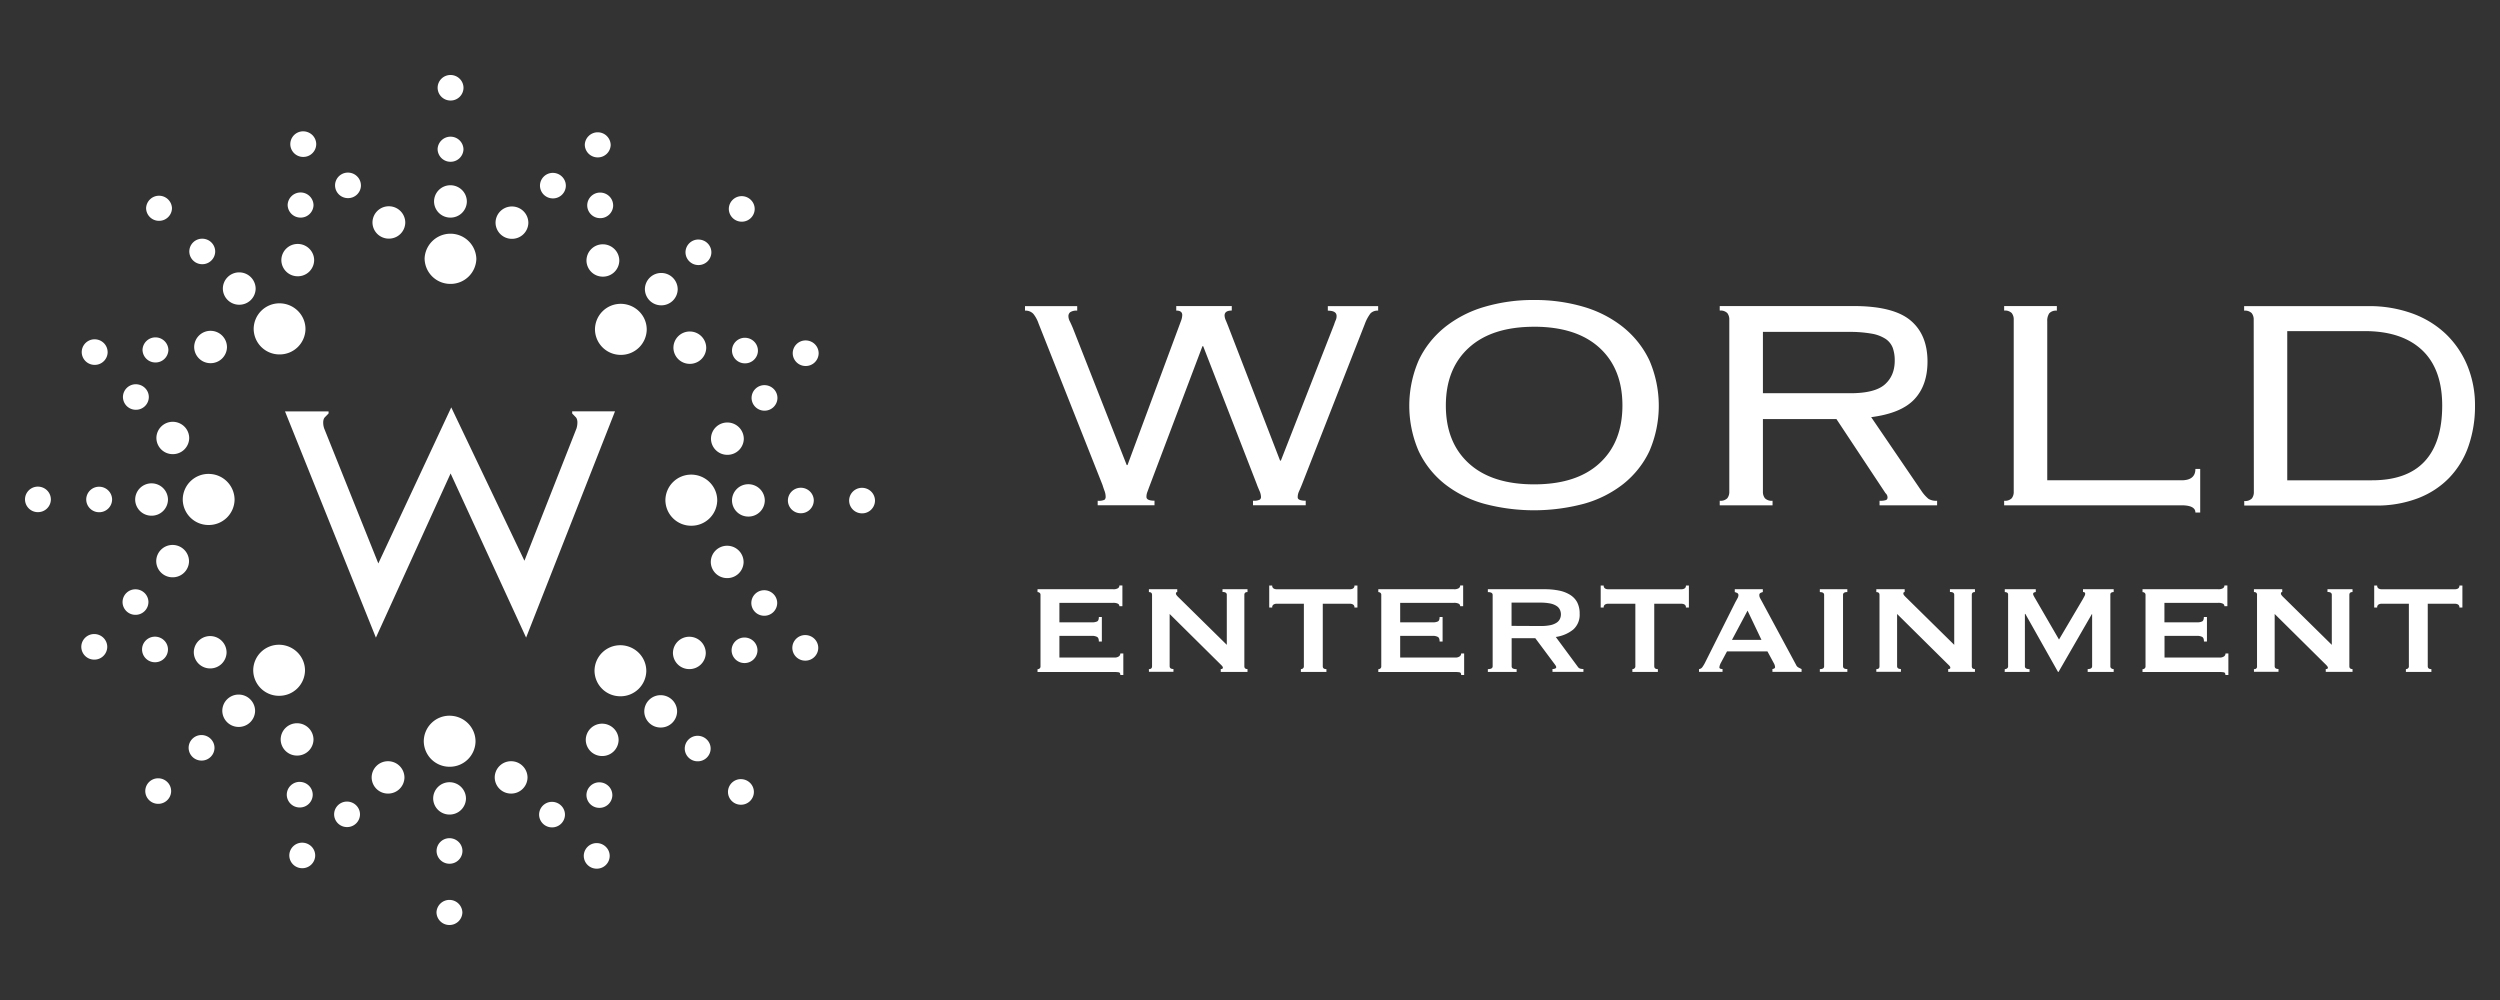 <svg xmlns="http://www.w3.org/2000/svg" width="100" height="40" viewBox="0 0 100 40"><rect x="0" y="0" width="100" height="40" fill="#333333" stroke="none"/><g fill="#FFF" fill-rule="evenodd"><path d="M22.081 32.074c.288.002.52.234.518.518a.514.514 0 0 1-.523.503.514.514 0 0 1-.512-.513.514.514 0 0 1 .517-.508zm-8.198-.011c.287.002.519.234.517.517a.514.514 0 0 1-.522.503.514.514 0 0 1-.513-.512.514.514 0 0 1 .518-.508zm4.1-.774a.657.657 0 0 1 .656.656.652.652 0 0 1-.662.637.651.651 0 0 1-.65-.65.652.652 0 0 1 .656-.643zm5.993.004c.138 0 .27.056.368.153a.51.51 0 0 1 .15.365.514.514 0 0 1-.523.503.514.514 0 0 1-.513-.513.514.514 0 0 1 .518-.508zm-11.985-.017c.288.002.52.234.518.518a.515.515 0 0 1-.524.505.515.515 0 0 1-.514-.514.515.515 0 0 1 .52-.51zm17.647-.11c.138 0 .27.055.368.153a.511.511 0 0 1 .15.364.515.515 0 0 1-.523.506.515.515 0 0 1-.514-.514.515.515 0 0 1 .519-.51zm-23.31-.034c.139 0 .27.056.368.153a.51.51 0 0 1 .15.365.514.514 0 0 1-.523.503.514.514 0 0 1-.512-.513.514.514 0 0 1 .517-.508zm9.195-.683a.656.656 0 0 1 .655.656.652.652 0 0 1-.662.638.651.651 0 0 1-.65-.65.652.652 0 0 1 .657-.644zm4.923 0a.656.656 0 0 1 .655.656.652.652 0 0 1-.662.638.651.651 0 0 1-.65-.65.652.652 0 0 1 .657-.644zm-2.46-1.82c.277.001.541.111.735.305.194.195.302.457.3.73a1.029 1.029 0 0 1-1.045 1.006 1.028 1.028 0 0 1-1.025-1.026 1.028 1.028 0 0 1 1.035-1.016zm9.922.803c.288.002.52.234.518.517a.514.514 0 0 1-.523.503.514.514 0 0 1-.513-.512.514.514 0 0 1 .518-.508zm-19.846-.03c.288.003.52.234.518.518a.514.514 0 0 1-.523.503.514.514 0 0 1-.512-.513.514.514 0 0 1 .517-.508zm16.027-.455a.665.665 0 0 1 .465.195c.123.123.191.29.19.462a.652.652 0 0 1-.663.637.651.651 0 0 1-.65-.65.652.652 0 0 1 .658-.644zm-12.206-.017a.657.657 0 0 1 .657.656.652.652 0 0 1-.663.637.651.651 0 0 1-.65-.65.652.652 0 0 1 .656-.643zm14.546-1.123a.664.664 0 0 1 .465.194c.123.123.191.29.19.462a.652.652 0 0 1-.663.638.651.651 0 0 1-.65-.651.652.652 0 0 1 .658-.643zm-16.881-.024a.657.657 0 0 1 .656.656.652.652 0 0 1-.662.638.651.651 0 0 1-.65-.65.652.652 0 0 1 .656-.644zm15.268-1.974c.277.002.541.112.736.307.194.194.302.457.3.73a1.029 1.029 0 0 1-1.046 1.005 1.028 1.028 0 0 1-1.025-1.026 1.028 1.028 0 0 1 1.035-1.016zm-13.651-.019c.276.002.54.112.735.307.194.194.302.456.3.729a1.029 1.029 0 0 1-1.045 1.006 1.028 1.028 0 0 1-1.026-1.026 1.028 1.028 0 0 1 1.036-1.016zm16.41-.32a.657.657 0 0 1 .656.656.652.652 0 0 1-.663.638.651.651 0 0 1-.65-.65.652.652 0 0 1 .657-.644zm-19.168-.027a.657.657 0 0 1 .656.655.652.652 0 0 1-.661.639.651.651 0 0 1-.65-.65.652.652 0 0 1 .655-.644zm21.374.058c.139.001.27.056.368.153a.51.51 0 0 1 .15.365.514.514 0 0 1-.523.503.514.514 0 0 1-.512-.513.514.514 0 0 1 .517-.508zm-23.58-.034c.288.002.52.234.518.518a.515.515 0 0 1-.523.505.515.515 0 0 1-.514-.515.515.515 0 0 1 .52-.508zm11.849-9.171 2.927 6.134 2.083-5.294a.817.817 0 0 0 .036-.234.405.405 0 0 0-.018-.13.221.221 0 0 0-.055-.092l-.136-.14v-.086H24.6l-3.556 9.05-3.02-6.566-2.988 6.567-3.636-9.05h1.743v.084l-.141.143a.246.246 0 0 0-.056.092.437.437 0 0 0-.018.13.8.8 0 0 0 .009.116.85.85 0 0 0 .028.112l2.168 5.405 2.917-6.241zm12.52 7.313c.288.002.52.234.518.518a.514.514 0 0 1-.522.503.514.514 0 0 1-.513-.513.514.514 0 0 1 .518-.508zm-25.15-.037c.288.002.52.234.517.518a.514.514 0 0 1-.522.503.514.514 0 0 1-.513-.513.514.514 0 0 1 .518-.508zm23.668-1.742a.657.657 0 0 1 .656.656.652.652 0 0 1-.662.638.651.651 0 0 1-.65-.65.652.652 0 0 1 .656-.644zm-22.184-.032a.657.657 0 0 1 .657.655.652.652 0 0 1-.662.639.651.651 0 0 1-.65-.65.652.652 0 0 1 .655-.644zm20.748-2.813c.576.004 1.04.468 1.037 1.036a1.03 1.03 0 0 1-1.046 1.008 1.029 1.029 0 0 1-1.027-1.026 1.03 1.03 0 0 1 1.036-1.018zm-19.304-.028a1.036 1.036 0 0 1 1.035 1.036A1.03 1.03 0 0 1 8.337 21a1.029 1.029 0 0 1-1.027-1.027 1.03 1.03 0 0 1 1.038-1.017zm21.588.412a.657.657 0 0 1 .656.655.652.652 0 0 1-.662.639.651.651 0 0 1-.65-.65.652.652 0 0 1 .656-.644zm-23.872-.035a.656.656 0 0 1 .655.655.652.652 0 0 1-.662.639.651.651 0 0 1-.65-.65.652.652 0 0 1 .657-.644zM29.095 16.9a.657.657 0 0 1 .657.656.652.652 0 0 1-.663.637.651.651 0 0 1-.65-.65.652.652 0 0 1 .656-.643zm-22.183-.028c.175.001.343.071.466.194.123.123.191.29.19.463a.652.652 0 0 1-.662.637.651.651 0 0 1-.65-.65.652.652 0 0 1 .656-.644zm23.668-1.466c.138 0 .27.056.368.153a.51.51 0 0 1 .15.365.514.514 0 0 1-.523.503.514.514 0 0 1-.512-.513.514.514 0 0 1 .517-.508zM5.436 15.37c.288.003.52.234.517.518a.514.514 0 0 1-.522.503.514.514 0 0 1-.513-.513.514.514 0 0 1 .518-.508zM18.54 3.518a.514.514 0 0 1-.523.503.514.514 0 0 1-.512-.513.514.514 0 0 1 .517-.508c.139 0 .271.056.368.153a.51.51 0 0 1 .15.365m5.888 2.275a.514.514 0 0 1-.523.503.514.514 0 0 1-.513-.513.518.518 0 0 1 1.035.01m5.761 2.572a.514.514 0 0 1-.523.502.514.514 0 0 1-.512-.513.514.514 0 0 1 .518-.508c.138.001.27.056.367.154a.51.51 0 0 1 .15.365m2.558 5.77a.515.515 0 0 1-.522.505.515.515 0 0 1-.515-.513.515.515 0 0 1 .519-.51c.138.001.27.056.368.153a.511.511 0 0 1 .15.365M35 20.03a.514.514 0 0 1-.523.504.514.514 0 0 1-.512-.513.514.514 0 0 1 .517-.508c.139 0 .271.056.368.153a.51.51 0 0 1 .15.364m-2.27 5.89a.515.515 0 0 1-.523.506.515.515 0 0 1-.514-.515.515.515 0 0 1 .52-.508c.288.002.52.234.517.517m-8.342 8.322a.515.515 0 0 1-.523.505.515.515 0 0 1-.514-.514.515.515 0 0 1 .52-.509c.287.002.519.234.517.518m3.205-20.982a.657.657 0 0 1 .656.656.652.652 0 0 1-.662.638.651.651 0 0 1-.65-.65.652.652 0 0 1 .656-.644zm-2.759-1.107c.277.002.541.112.735.307.195.194.302.456.3.729a1.029 1.029 0 0 1-1.045 1.006 1.028 1.028 0 0 1-1.025-1.026 1.028 1.028 0 0 1 1.035-1.016zm1.618-1.234a.657.657 0 0 1 .656.657.652.652 0 0 1-.662.637.651.651 0 0 1-.65-.65.652.652 0 0 1 .656-.644zm-2.336-1.147a.665.665 0 0 1 .466.195c.123.123.19.289.19.462a.652.652 0 0 1-.663.637.651.651 0 0 1-.65-.65.652.652 0 0 1 .657-.644zm3.822-.19c.288.001.52.233.517.517a.514.514 0 0 1-.522.503.514.514 0 0 1-.513-.513.514.514 0 0 1 .518-.508zm2.38 4.447a.515.515 0 0 1-.524.505.515.515 0 0 1-.514-.513.515.515 0 0 1 .518-.51c.139.001.271.056.368.153a.511.511 0 0 1 .151.365m2.234 5.998a.514.514 0 0 1-.522.503.514.514 0 0 1-.513-.512.514.514 0 0 1 .518-.508c.138 0 .27.055.368.153a.51.51 0 0 1 .15.364M22.634 7.433a.514.514 0 0 1-.523.503.514.514 0 0 1-.512-.512.514.514 0 0 1 .517-.509c.139.001.271.056.368.154a.51.51 0 0 1 .15.364m1.893.788a.515.515 0 0 1-.523.505.515.515 0 0 1-.515-.513.515.515 0 0 1 .519-.51c.138.001.27.056.368.153a.511.511 0 0 1 .15.365m-11.985-.013a.514.514 0 0 1-.528.496.514.514 0 0 1-.507-.515.518.518 0 0 1 1.035.012m-4.117 5.032a.656.656 0 0 1 .655.655.652.652 0 0 1-.662.639.651.651 0 0 1-.65-.65.652.652 0 0 1 .657-.644zm2.759-1.1c.576.004 1.04.468 1.036 1.036a1.03 1.03 0 0 1-1.045 1.008 1.029 1.029 0 0 1-1.027-1.026 1.03 1.03 0 0 1 1.036-1.018zM9.57 10.895a.657.657 0 0 1 .656.656.652.652 0 0 1-.662.638.651.651 0 0 1-.65-.65.652.652 0 0 1 .656-.644zm2.34-1.137c.176 0 .343.07.466.194.123.123.192.29.19.462a.652.652 0 0 1-.662.637.651.651 0 0 1-.65-.65.652.652 0 0 1 .656-.643zm-3.82-.21c.138 0 .27.055.368.153a.51.51 0 0 1 .15.364.514.514 0 0 1-.523.503.514.514 0 0 1-.513-.512.514.514 0 0 1 .518-.508zM6.879 8.33a.514.514 0 0 1-.523.503.514.514 0 0 1-.512-.513.518.518 0 0 1 1.035.01m-2.573 5.76a.515.515 0 0 1-.523.505.515.515 0 0 1-.514-.513.515.515 0 0 1 .518-.51c.139.001.27.056.368.153a.511.511 0 0 1 .15.365m2.431-.095a.514.514 0 0 1-.522.504.514.514 0 0 1-.513-.513.518.518 0 0 1 1.035.01m-2.252 5.991a.514.514 0 0 1-.524.502.514.514 0 0 1-.511-.513.514.514 0 0 1 .517-.507c.139 0 .271.056.368.153a.51.51 0 0 1 .15.365m-2.449-.004a.514.514 0 0 1-.522.503.514.514 0 0 1-.513-.513.514.514 0 0 1 .518-.508c.138.001.27.056.367.153a.51.51 0 0 1 .15.365M4.29 25.88a.515.515 0 0 1-.523.505.515.515 0 0 1-.515-.515.515.515 0 0 1 .52-.508c.288.002.52.234.518.518m8.318 8.345a.514.514 0 0 1-.523.503.514.514 0 0 1-.513-.513.514.514 0 0 1 .518-.508c.138.001.27.056.368.153a.51.51 0 0 1 .15.365m5.887 2.272a.514.514 0 0 1-.522.503.514.514 0 0 1-.513-.513.518.518 0 0 1 1.035.01m.003-2.451a.514.514 0 0 1-.522.503.514.514 0 0 1-.513-.513.514.514 0 0 1 .518-.508c.138 0 .27.056.367.153a.51.51 0 0 1 .15.365m-4.06-26.624a.514.514 0 0 1-.523.503.514.514 0 0 1-.513-.513.514.514 0 0 1 .518-.508c.138 0 .27.056.367.153a.51.51 0 0 1 .15.365m-1.788-1.65a.515.515 0 0 1-.523.505.515.515 0 0 1-.514-.514.515.515 0 0 1 .519-.51c.138.002.27.057.368.154a.511.511 0 0 1 .15.365m5.89.196a.514.514 0 0 1-.523.503.514.514 0 0 1-.512-.513.518.518 0 0 1 1.035.01m.135 2.099a.652.652 0 0 1-.662.637.651.651 0 0 1-.65-.65.652.652 0 0 1 .656-.644c.175.001.343.071.466.194.123.123.191.29.19.463m2.46.847a.652.652 0 0 1-.662.639.651.651 0 0 1-.65-.65.652.652 0 0 1 .657-.644.656.656 0 0 1 .655.655m-4.923-.007a.652.652 0 0 1-.662.638.651.651 0 0 1-.65-.65.652.652 0 0 1 .657-.644.656.656 0 0 1 .655.656m2.843 1.443a1.029 1.029 0 0 1-1.045 1.006 1.028 1.028 0 0 1-1.025-1.026 1.036 1.036 0 0 1 2.07.02M43.907 20.03a.545.545 0 0 0 .271-.038.152.152 0 0 0 .048-.128.678.678 0 0 0-.048-.235 5.085 5.085 0 0 1-.079-.234l-2.556-6.453a1.27 1.27 0 0 0-.208-.386.42.42 0 0 0-.335-.13v-.18h2.088v.18a.46.46 0 0 0-.28.062.203.203 0 0 0-.071.166c.003.07.022.138.056.2.037.076.077.164.12.265l2.156 5.484h.031l2.142-5.772a.704.704 0 0 0 .048-.226c0-.121-.08-.182-.24-.182v-.181h2.221v.18c-.192 0-.288.067-.288.2.004.066.02.13.048.19.033.076.064.154.096.235l2.076 5.377h.032l2.133-5.452c.018-.06.04-.117.065-.174a.37.37 0 0 0 .03-.16c0-.14-.116-.211-.35-.211v-.181h2.013v.18a.394.394 0 0 0-.304.107 1.59 1.59 0 0 0-.223.41l-2.516 6.422a7.336 7.336 0 0 1-.127.3.543.543 0 0 0-.048.227c0 .091.107.136.321.136v.182H50.12v-.182c.09.009.181-.004.264-.038a.126.126 0 0 0 .056-.113.65.65 0 0 0-.064-.25c-.042-.1-.08-.184-.107-.265l-2.141-5.513h-.031l-2.142 5.665c-.022.061-.043.12-.064.174a.526.526 0 0 0-.033.189c0 .1.108.151.322.151v.182h-2.273v-.18zm17.459-6.96c-1.128 0-1.998.28-2.612.84-.614.559-.92 1.33-.92 2.311 0 .983.306 1.754.92 2.314.613.559 1.484.839 2.612.839 1.128 0 1.998-.28 2.61-.84.613-.559.92-1.33.921-2.313 0-.982-.307-1.753-.92-2.312-.615-.56-1.485-.839-2.611-.84m0-1.069a6.873 6.873 0 0 1 1.99.276c.58.17 1.116.448 1.578.817.45.365.806.819 1.045 1.329a4.574 4.574 0 0 1 0 3.616c-.237.508-.595.96-1.045 1.32a4.496 4.496 0 0 1-1.583.794 7.765 7.765 0 0 1-3.98 0c-.58-.16-1.12-.43-1.583-.793a3.682 3.682 0 0 1-1.044-1.32 4.574 4.574 0 0 1 0-3.617c.237-.51.594-.964 1.044-1.329a4.606 4.606 0 0 1 1.584-.817 6.867 6.867 0 0 1 1.99-.276m12.654 3.729c.649 0 1.108-.116 1.373-.348.266-.233.4-.55.4-.954a1.49 1.49 0 0 0-.08-.516.766.766 0 0 0-.287-.356 1.494 1.494 0 0 0-.568-.211 5.011 5.011 0 0 0-.918-.068h-3.419v2.453h3.499zm-3.499 3.936a.408.408 0 0 0 .08.265.377.377 0 0 0 .305.1v.182h-2.113v-.182a.376.376 0 0 0 .303-.1.414.414 0 0 0 .08-.265v-6.877a.414.414 0 0 0-.08-.265.38.38 0 0 0-.303-.1v-.181h5.354c1.054 0 1.81.189 2.268.567.458.378.688.929.689 1.65 0 .637-.176 1.142-.528 1.515-.352.373-.927.61-1.725.712l2.013 2.954c.077.117.172.223.281.315a.597.597 0 0 0 .343.075v.182h-2.302v-.182a.674.674 0 0 0 .263-.03.109.109 0 0 0 .056-.106.224.224 0 0 0-.08-.166l-1.964-2.966h-2.94v2.903zm11.757-7.238a.365.365 0 0 0-.304.106.533.533 0 0 0-.08.318v6.361h5.368c.372 0 .558-.151.558-.454h.192V20.5h-.192c0-.191-.186-.287-.558-.288h-7.092v-.182a.376.376 0 0 0 .303-.1.408.408 0 0 0 .08-.265v-6.877a.408.408 0 0 0-.08-.265.38.38 0 0 0-.303-.1v-.181h2.108v.185zm12.602 6.785c.937 0 1.64-.252 2.108-.756.469-.505.703-1.247.704-2.228 0-.979-.27-1.72-.807-2.226-.539-.505-1.303-.758-2.292-.758H91.49v5.968h3.385zm-4.728-6.422a.409.409 0 0 0-.08-.264.38.38 0 0 0-.303-.1v-.181h4.951a5.052 5.052 0 0 1 1.781.295c.505.182.962.464 1.342.825a3.7 3.7 0 0 1 .857 1.265A4.14 4.14 0 0 1 99 16.23a4.842 4.842 0 0 1-.256 1.602 3.449 3.449 0 0 1-.76 1.264c-.343.36-.769.641-1.245.826a4.617 4.617 0 0 1-1.713.3H89.77v-.182a.38.38 0 0 0 .304-.1.414.414 0 0 0 .08-.265l-.006-6.886zM44.776 24.25a.112.112 0 0 0-.056-.1.399.399 0 0 0-.196-.036h-2.148v.78h1.3a.48.48 0 0 0 .206-.035c.048-.023.072-.082.072-.178h.12v.98h-.12c0-.1-.024-.158-.072-.185a.43.43 0 0 0-.206-.042h-1.3v.868h2.211a.283.283 0 0 0 .163-.044.138.138 0 0 0 .063-.119h.12V27h-.12c0-.063-.021-.1-.063-.107a.905.905 0 0 0-.163-.012h-3.086v-.113c.03 0 .06-.01.084-.03a.097.097 0 0 0 .035-.083v-2.858a.103.103 0 0 0-.035-.085.139.139 0 0 0-.084-.028v-.115h3.023a.34.34 0 0 0 .196-.041.127.127 0 0 0 .056-.11h.12v.83l-.12.001zm1.18 2.515c.085 0 .126-.038.126-.114v-2.854c0-.075-.041-.113-.126-.113v-.115h1.134v.113c-.035 0-.053.02-.053.063 0 .042.044.092.132.176l1.903 1.873v-2.002c0-.075-.058-.113-.172-.113v-.11H49.9v.113c-.085 0-.126.038-.126.113v2.854c0 .076.041.114.126.114v.113h-1.07v-.113c.056 0 .085-.02.085-.057 0-.038-.036-.077-.107-.145l-2.022-2.002v2.087c0 .076.05.114.152.114v.113h-.98l-.003-.108zm6.955-.113c0 .075.048.113.146.113v.113h-1.022v-.113c.03 0 .06-.01.084-.03a.102.102 0 0 0 .036-.083v-2.503h-1.094c-.041 0-.081.011-.116.031a.124.124 0 0 0-.056.12h-.12v-.88h.12a.125.125 0 0 0 .056.12c.035.02.075.03.116.03h2.943c.041 0 .081-.01.116-.03a.123.123 0 0 0 .057-.12h.12v.88h-.12a.123.123 0 0 0-.057-.12.233.233 0 0 0-.116-.03h-1.093v2.502zm5.496-2.403a.111.111 0 0 0-.057-.1.397.397 0 0 0-.195-.035h-2.148v.78h1.299a.473.473 0 0 0 .206-.035c.049-.023.072-.082.072-.178h.12v.98h-.12c0-.1-.023-.158-.072-.185a.425.425 0 0 0-.206-.042h-1.299v.868h2.215a.28.28 0 0 0 .161-.044.138.138 0 0 0 .063-.119h.12V27h-.12c0-.063-.021-.1-.063-.107a.892.892 0 0 0-.161-.012h-3.09v-.113c.03 0 .06-.01.083-.03a.097.097 0 0 0 .036-.083v-2.858a.097.097 0 0 0-.036-.085.136.136 0 0 0-.083-.028v-.115h3.023a.34.34 0 0 0 .195-.041.126.126 0 0 0 .057-.11h.119v.83l-.12.001zm3.207.792c.134.003.267-.009.398-.034a.722.722 0 0 0 .252-.1.372.372 0 0 0 .132-.148.441.441 0 0 0 0-.37.366.366 0 0 0-.132-.149.722.722 0 0 0-.252-.1 1.924 1.924 0 0 0-.398-.035h-1.152v.93l1.152.006zm.167-1.472a2.91 2.91 0 0 1 .577.053c.158.03.309.088.444.17.121.075.22.178.285.3.07.143.104.3.099.457a.786.786 0 0 1-.258.634c-.198.158-.439.26-.696.296l.881 1.193a.175.175 0 0 0 .107.076.571.571 0 0 0 .117.013v.113h-1.238v-.113a.249.249 0 0 0 .107-.02c.03-.012.043-.03.043-.05a.139.139 0 0 0-.026-.072 2.304 2.304 0 0 0-.08-.11l-.73-.98h-.947v1.123a.098.098 0 0 0 .043.084.305.305 0 0 0 .156.029v.113h-1.151v-.113c.127 0 .192-.038.192-.113v-2.855c0-.075-.065-.113-.192-.113v-.115h2.267zm4.39 3.083c0 .075.048.113.144.113v.113h-1.02v-.113c.03 0 .06-.01.083-.03a.102.102 0 0 0 .036-.083v-2.503H64.32c-.04 0-.08.011-.116.031a.125.125 0 0 0-.056.12h-.12v-.88h.12a.126.126 0 0 0 .056.12c.035.02.075.03.116.03h2.944c.04 0 .08-.01.115-.03a.123.123 0 0 0 .057-.12h.12v.88h-.12a.123.123 0 0 0-.057-.12.233.233 0 0 0-.115-.03H66.17v2.502zm4.288-1.057-.557-1.17-.623 1.17h1.18zm-2.5 1.17a.196.196 0 0 0 .137-.082c.035-.051.067-.103.096-.157l1.226-2.446c.031-.054.058-.105.083-.151a.262.262 0 0 0 .036-.12.09.09 0 0 0-.046-.087.422.422 0 0 0-.1-.038v-.115h1.122v.113a.558.558 0 0 0-.093.035.09.09 0 0 0-.047.09c0 .035.008.07.023.101.015.032.039.077.07.131l1.379 2.559a.204.204 0 0 0 .09.1c.042.023.084.044.128.063v.113h-1.166v-.113a.168.168 0 0 0 .066-.02.061.061 0 0 0 .04-.056.382.382 0 0 0-.053-.163l-.252-.466H69.08l-.239.447a.52.52 0 0 0-.066.188c0 .047.042.07.126.07v.113h-.941v-.11zm4.834 0c.115 0 .172-.038.172-.114v-2.854c0-.075-.057-.113-.172-.113v-.115h1.1v.113c-.114 0-.172.038-.172.113v2.854c0 .076.058.114.173.114v.113h-1.101v-.111zm2.26 0c.085 0 .127-.038.127-.114v-2.854c0-.075-.042-.113-.127-.113v-.115h1.134v.113c-.035 0-.053.02-.053.063 0 .042.045.092.133.176l1.902 1.873v-2.002c0-.075-.056-.113-.172-.113v-.11h1.001v.113c-.084 0-.126.038-.126.113v2.854c0 .076.042.114.126.114v.113h-1.07v-.113c.057 0 .085-.02.085-.057 0-.038-.034-.077-.107-.145l-2.022-2.002v2.087c0 .076.05.114.153.114v.113h-.984v-.108zm5.138 0c.034 0 .067-.01.093-.03a.097.097 0 0 0 .04-.084v-2.866a.082.082 0 0 0-.04-.08.188.188 0 0 0-.093-.021v-.115h1.24v.113a.159.159 0 0 0-.07.019.06.06 0 0 0-.036.056.178.178 0 0 0 .027.082c.017.034.038.07.06.107l.948 1.635.954-1.616.07-.13a.19.19 0 0 0 .023-.084c0-.046-.029-.07-.087-.07v-.112h1.227v.113a.188.188 0 0 0-.093.022.084.084 0 0 0-.04.079v2.866a.097.097 0 0 0 .04.085c.027.019.06.03.093.029v.113h-1.04v-.113c.118 0 .178-.038.178-.114v-2.085h-.011l-1.334 2.314h-.019l-1.306-2.32h-.019v2.093c0 .076.062.114.186.114v.113h-.995l.004-.113zm8.786-2.516a.113.113 0 0 0-.057-.1.399.399 0 0 0-.196-.035h-2.147v.78h1.299a.48.48 0 0 0 .205-.035c.048-.023.073-.082.073-.178h.124v.98h-.12c0-.1-.024-.158-.072-.185a.43.43 0 0 0-.206-.042h-1.299v.868h2.213a.28.28 0 0 0 .163-.044.138.138 0 0 0 .063-.119h.115V27h-.119c0-.063-.021-.1-.063-.107a.897.897 0 0 0-.163-.012H85.7v-.113c.031 0 .061-.01.084-.03a.102.102 0 0 0 .037-.083v-2.858a.103.103 0 0 0-.037-.085.139.139 0 0 0-.083-.028v-.115h3.023a.34.34 0 0 0 .196-.041.128.128 0 0 0 .057-.11h.118v.83l-.118.001zm1.18 2.516a.112.112 0 0 0 .094-.027.096.096 0 0 0 .03-.087v-2.854a.096.096 0 0 0-.03-.087.112.112 0 0 0-.094-.026v-.115h1.133v.113c-.036 0-.053.02-.053.063 0 .042.044.092.133.176l1.902 1.873v-2.002c0-.075-.057-.113-.173-.113v-.11h1.002v.113c-.085 0-.127.038-.127.113v2.854c0 .076.042.114.127.114v.113H93.03v-.113c.058 0 .086-.02.086-.057 0-.03-.035-.077-.107-.145l-2.022-2.002v2.087c0 .076.05.114.153.114v.113h-.981l-.002-.108zm6.954-.113c0 .075.048.113.145.113v.113h-1.02v-.113c.03 0 .06-.01.082-.03a.097.097 0 0 0 .037-.083v-2.503H95.26a.237.237 0 0 0-.116.031.124.124 0 0 0-.056.12h-.12v-.88h.12a.125.125 0 0 0 .056.12c.035.02.075.03.116.03h2.943c.041 0 .082-.01.117-.03a.125.125 0 0 0 .056-.12h.12v.88h-.12a.124.124 0 0 0-.056-.12.237.237 0 0 0-.117-.03h-1.093v2.502z" fill-rule="nonzero"></path><path fill="none" d="M0 0h100v40H0z"></path></g></svg>